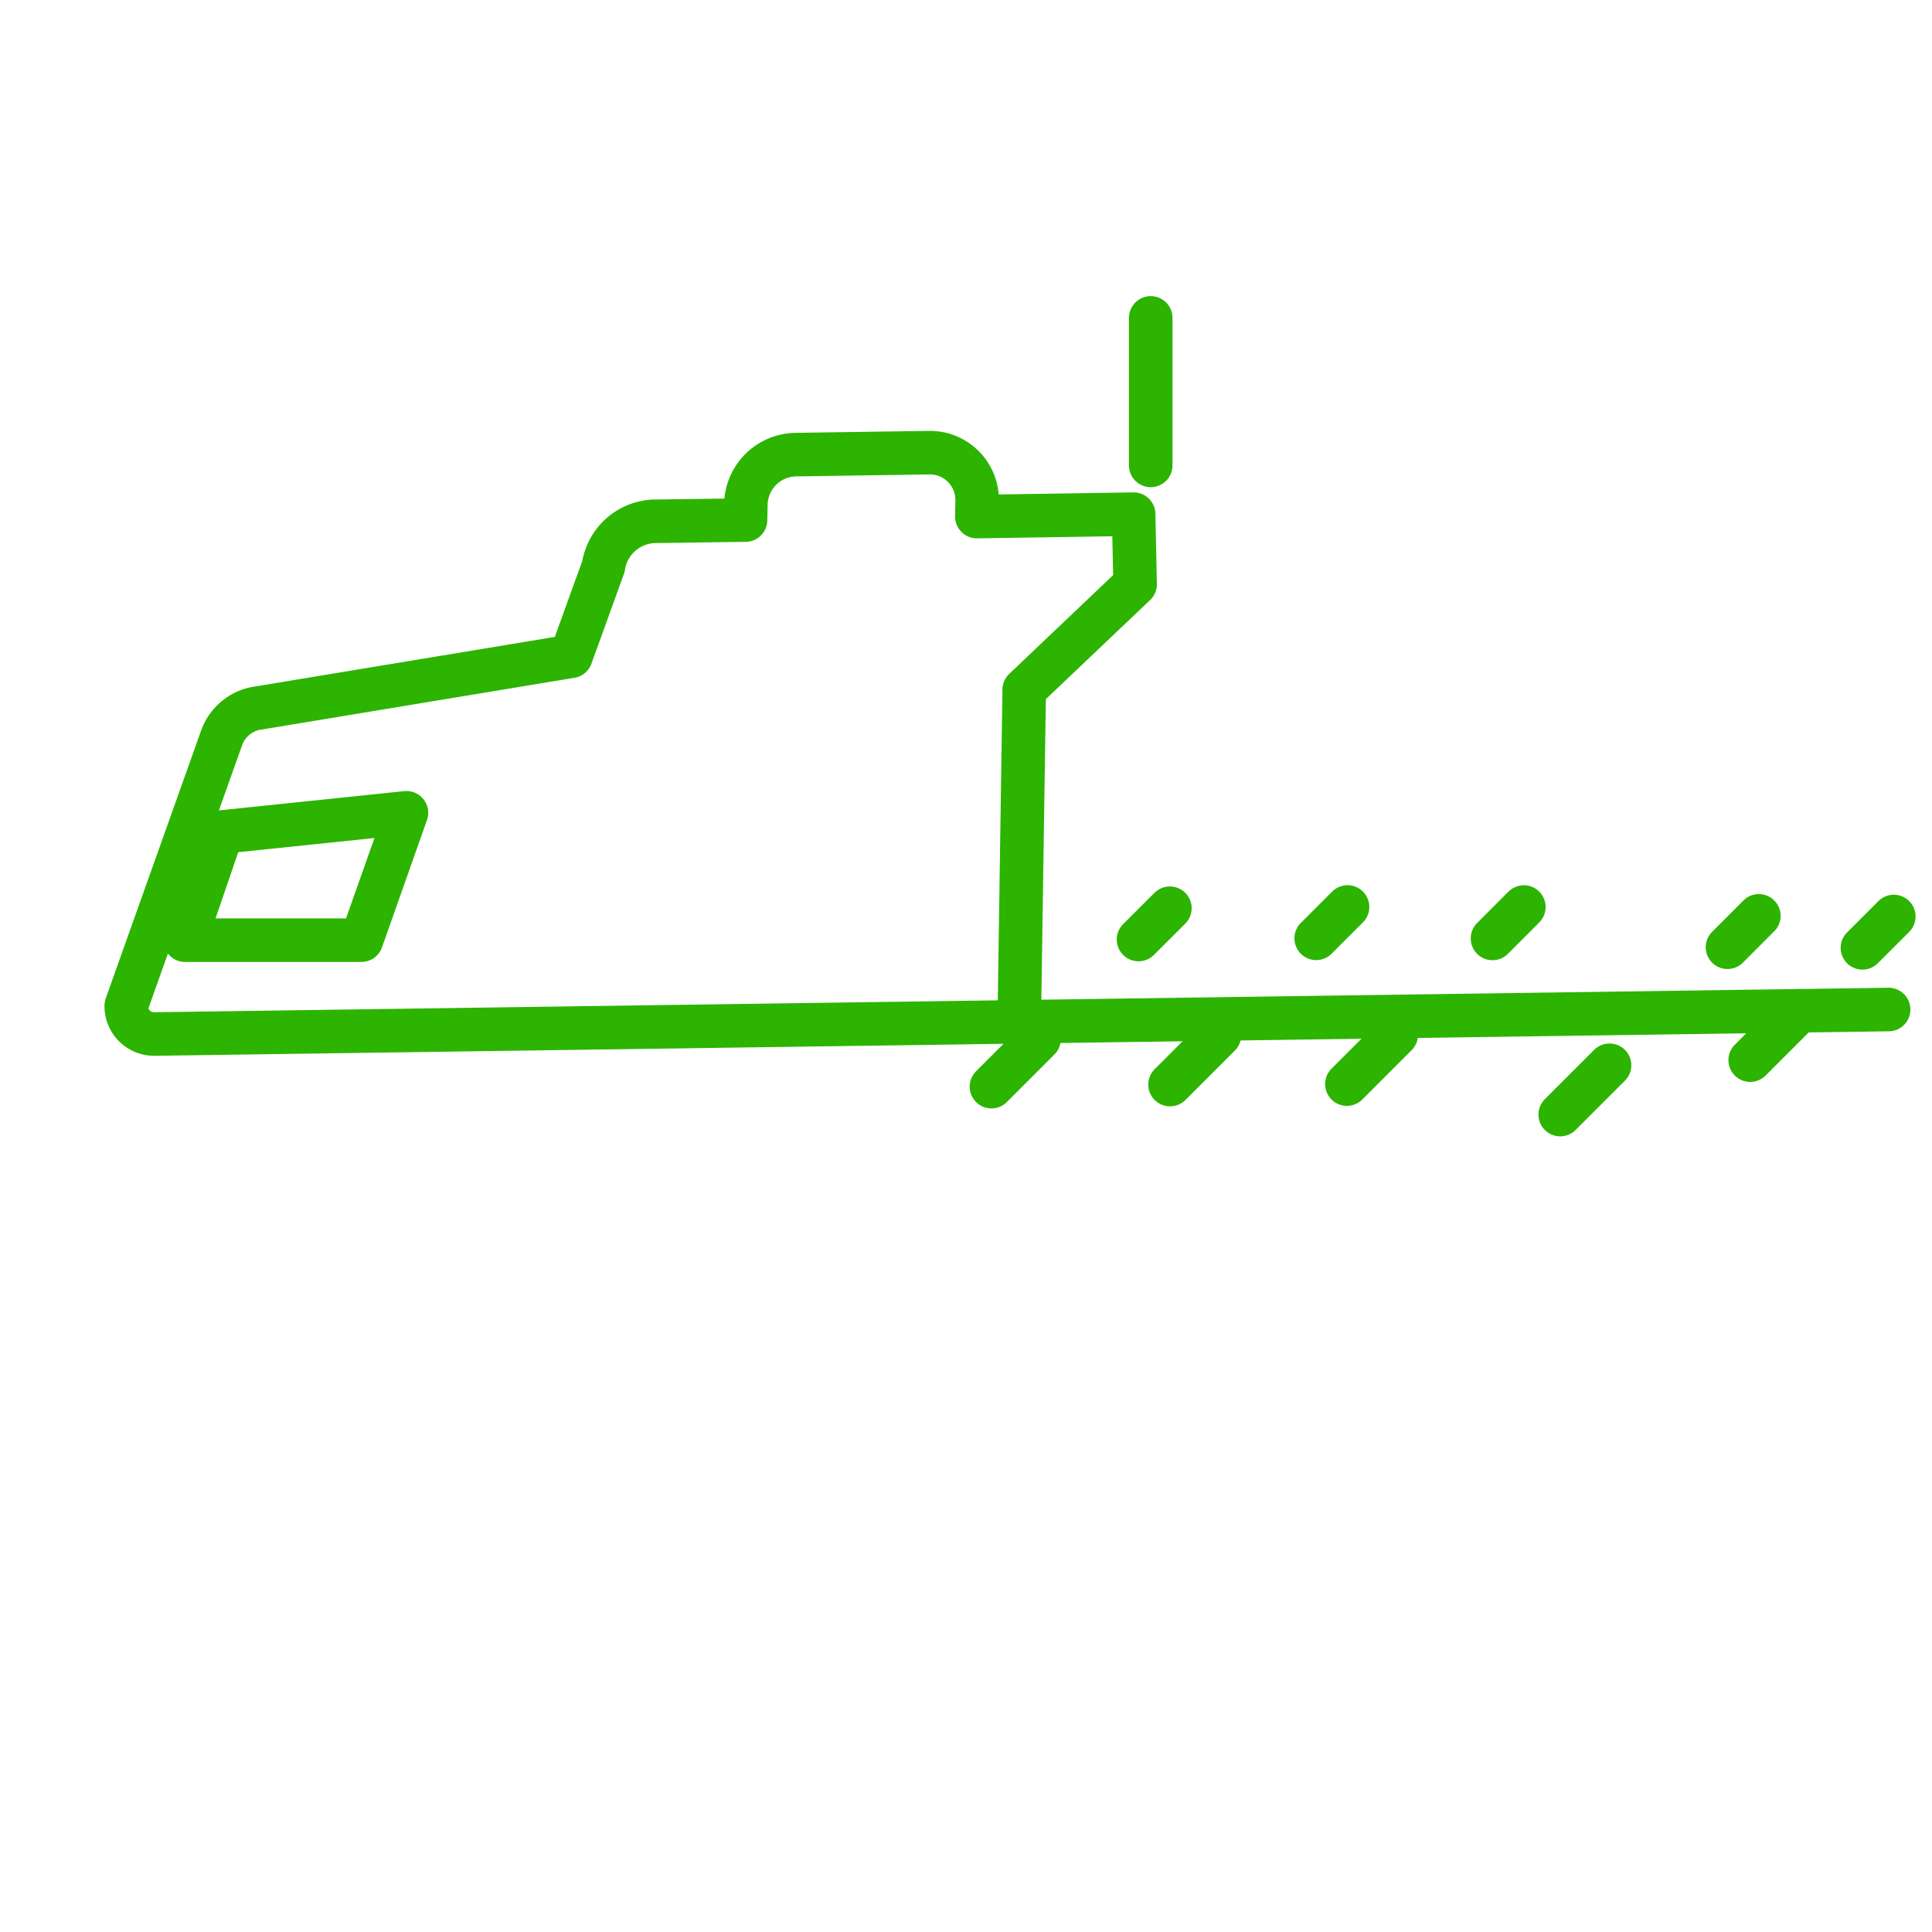 <svg xmlns="http://www.w3.org/2000/svg" width="35.493" height="35.493"><g data-name="Illustration 5" style="isolation:isolate"><g data-name="Groupe 69" fill="none" stroke="#2cb400" stroke-linecap="round" stroke-linejoin="round" stroke-width=".8"><path data-name="Tracé 98" d="m18.726 18.684.09-6.014 2.037-1.936-.027-1.288-2.88.044.005-.287a.868.868 0 0 0-.887-.887l-2.449.036a.932.932 0 0 0-.913.914l-.006.288-1.674.023a.977.977 0 0 0-.936.83l-.597 1.65-5.717.946a.841.841 0 0 0-.697.542L2.32 18.474a.511.511 0 0 0 .523.522l31.853-.45"/><path data-name="Tracé 99" d="M6.64 17.272H3.4l.681-1.988 3.386-.352Z"/><path data-name="Ligne 5" d="M21.14 8.55V5.84"/><path data-name="Ligne 6" d="m20.916 17.26.576-.575"/><path data-name="Ligne 7" d="m18.214 19.963.874-.874"/><path data-name="Ligne 8" d="m21.495 19.925.906-.906"/><path data-name="Ligne 9" d="m24.18 17.238.576-.576"/><path data-name="Ligne 10" d="m24.744 19.916.906-.906"/><path data-name="Ligne 11" d="m27.419 17.24.576-.577"/><path data-name="Ligne 12" d="m28.663 20.476.906-.906"/><path data-name="Ligne 13" d="m31.736 17.402.576-.577"/><path data-name="Ligne 14" d="m32.153 19.476.906-.906"/><path data-name="Ligne 15" d="m34.215 17.413.576-.576"/></g></g></svg>